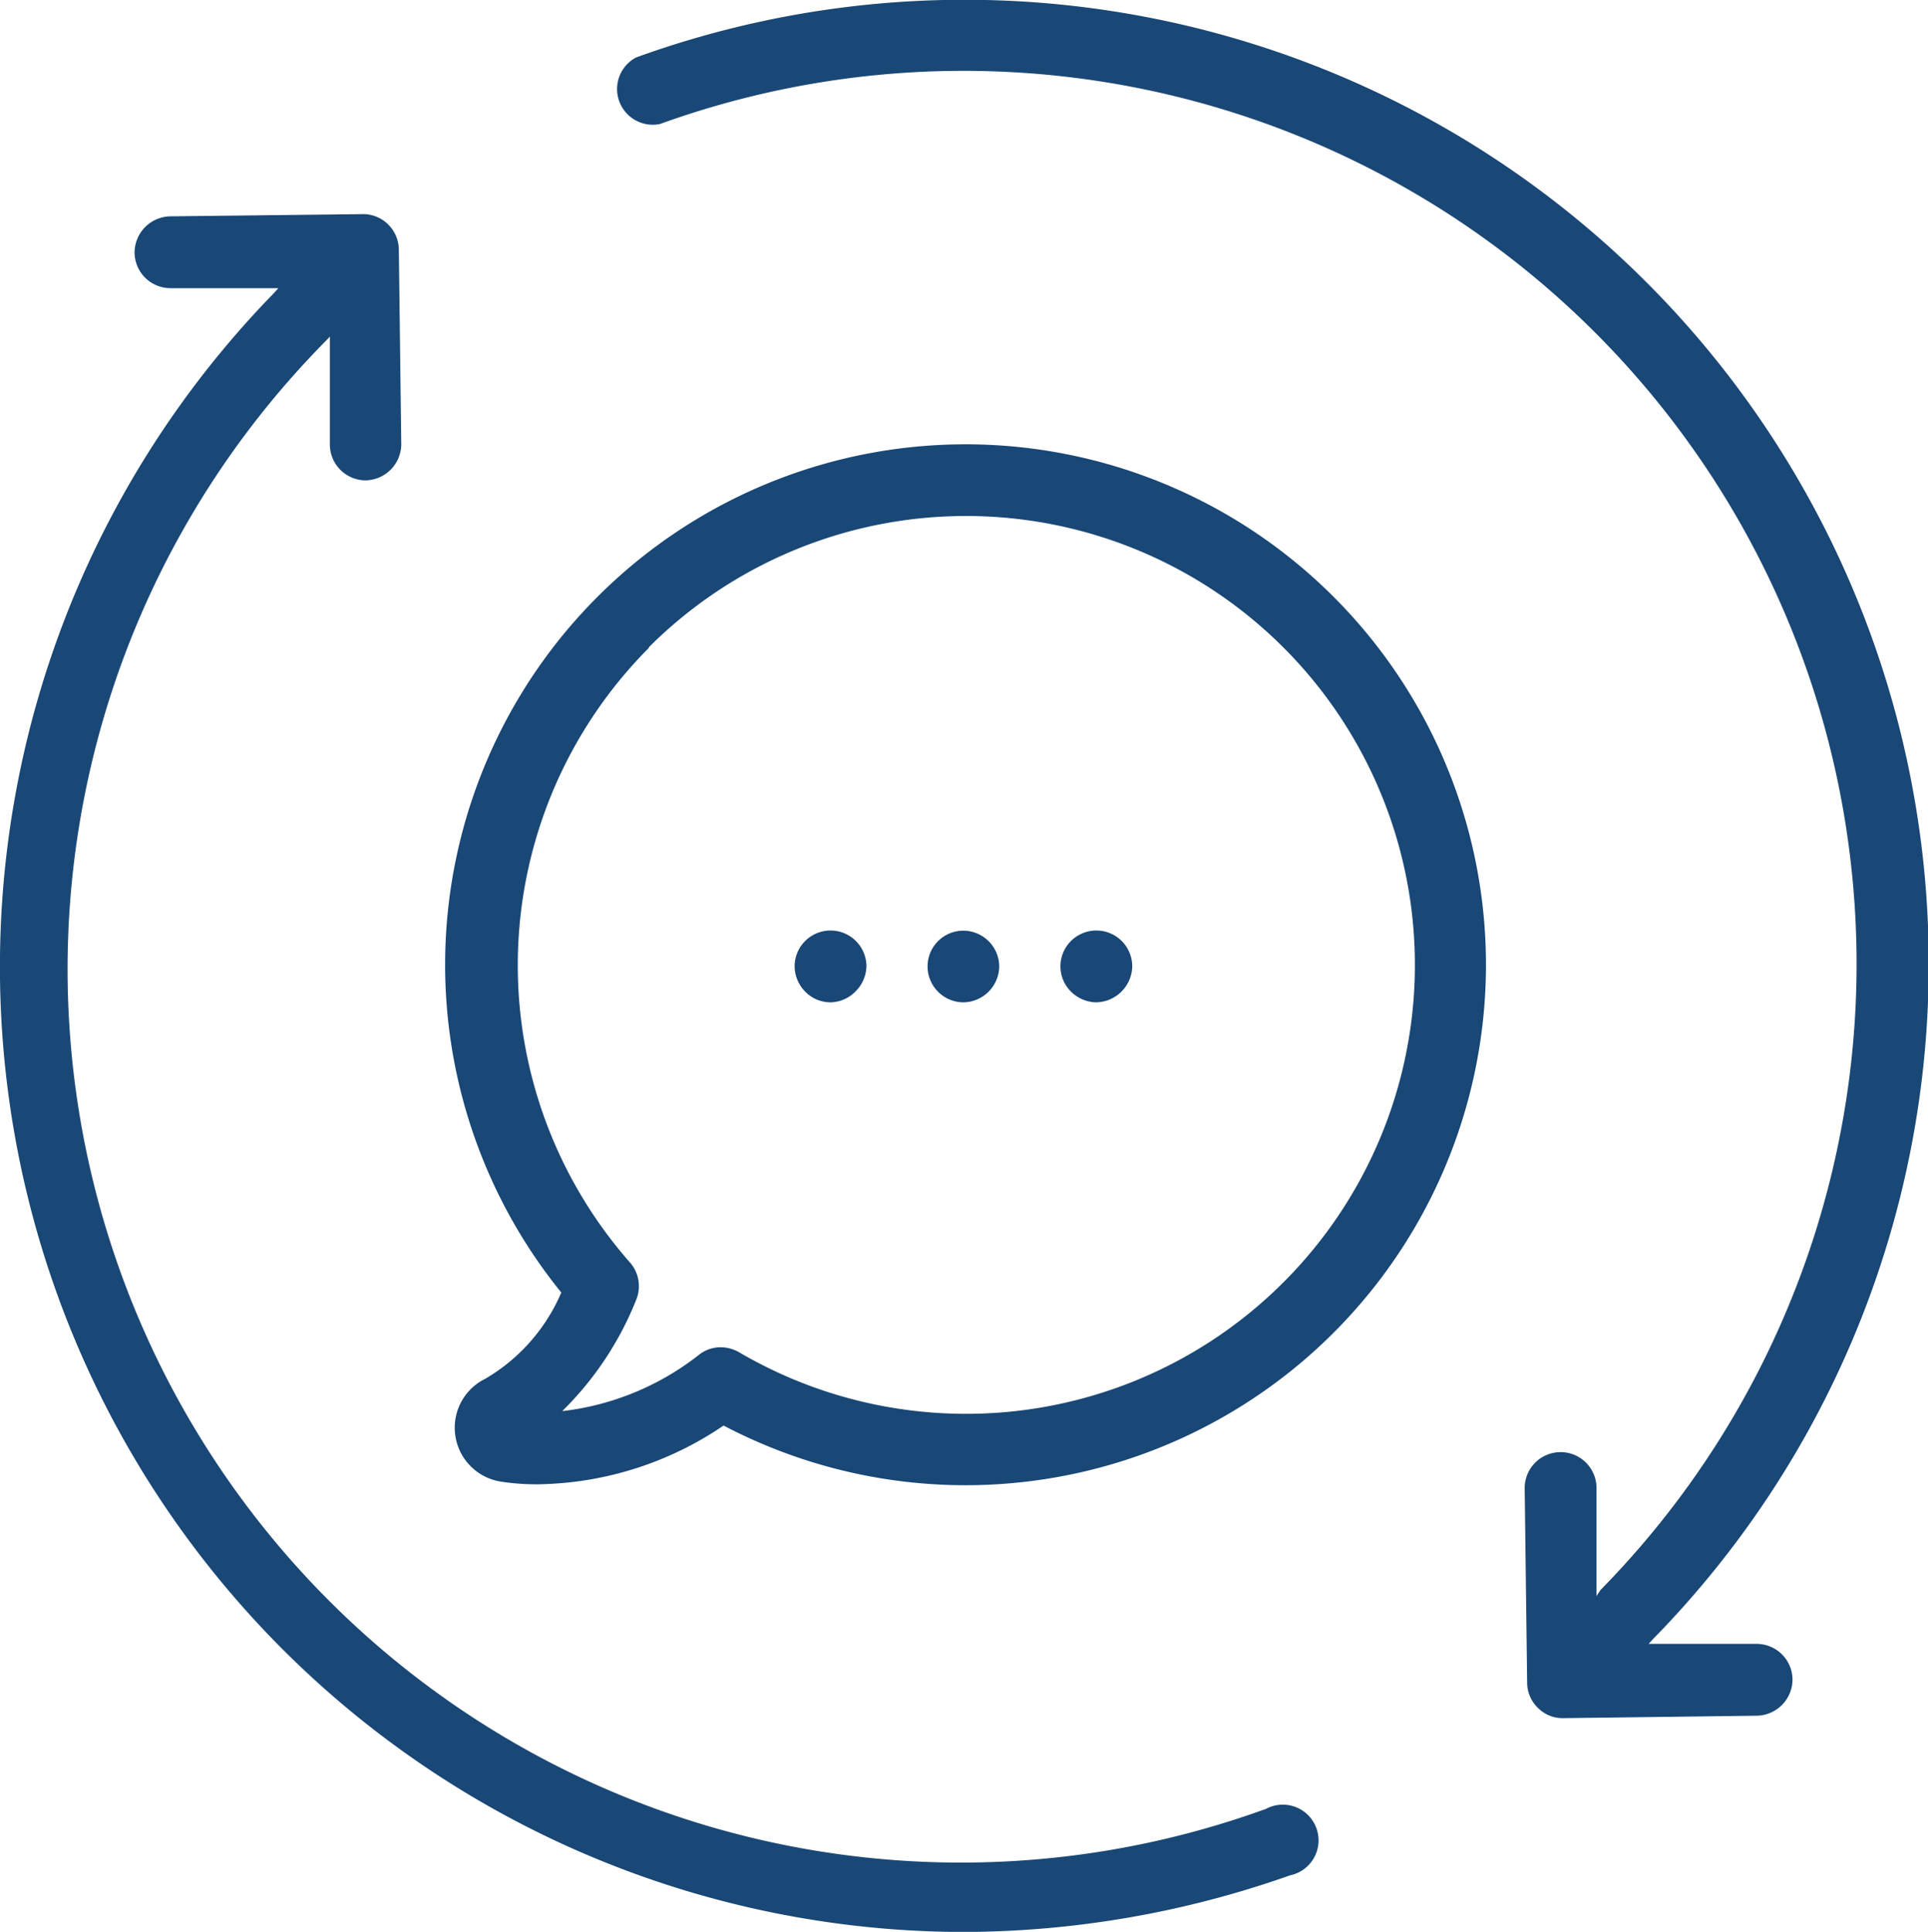 <?xml version="1.0" encoding="UTF-8"?>
<svg xmlns="http://www.w3.org/2000/svg" xmlns:xlink="http://www.w3.org/1999/xlink" id="Gruppe_500" data-name="Gruppe 500" width="86.387" height="86.553" viewBox="0 0 86.387 86.553">
  <defs>
    <clipPath id="clip-path">
      <rect id="Rechteck_485" data-name="Rechteck 485" width="86.387" height="86.553" fill="#194776"></rect>
    </clipPath>
  </defs>
  <g id="Gruppe_454" data-name="Gruppe 454" clip-path="url(#clip-path)">
    <path id="Pfad_441" data-name="Pfad 441" d="M199.765,71.506V66.669h0a1.609,1.609,0,1,0-3.218,0l.11,8.711h0a1.571,1.571,0,0,0,.477,1.133,1.55,1.55,0,0,0,1.113.466l8.711-.11h0a1.628,1.628,0,0,0,1.589-1.629,1.609,1.609,0,0,0-1.609-1.589H202.1l.229-.248h0a43.2,43.2,0,0,0-45.6-70.827,1.6,1.6,0,0,0,1.073,2.98,40.016,40.016,0,0,1,42.143,65.68Z" transform="translate(-128.231 0)" fill="#194776"></path>
    <path id="Pfad_442" data-name="Pfad 442" d="M57.8,128.5a1.6,1.6,0,1,0-1.073-2.98A40.027,40.027,0,0,1,14.541,59.809l.238-.248v4.847h0A1.609,1.609,0,0,0,16.389,66a1.629,1.629,0,0,0,1.589-1.629l-.109-8.711a1.609,1.609,0,0,0-1.539-1.589l-8.711.1A1.629,1.629,0,0,0,6.029,55.8a1.609,1.609,0,0,0,1.609,1.589h4.837l-.229.248a43.244,43.244,0,0,0,30.9,73.4A44.221,44.221,0,0,0,57.8,128.5Z" transform="translate(0.001 -44.478)" fill="#194776"></path>
    <path id="Pfad_443" data-name="Pfad 443" d="M114.252,154.083a2.443,2.443,0,0,0,.705,4.609,10.168,10.168,0,0,0,1.679.119,15.145,15.145,0,0,0,8.293-2.632,23.318,23.318,0,1,0-7.271-5.959,8.214,8.214,0,0,1-3.407,3.864Zm7.33-32.776a20.113,20.113,0,1,1,4.052,31.594,1.684,1.684,0,0,0-.815-.229,1.559,1.559,0,0,0-.993.338,12.162,12.162,0,0,1-6.128,2.523,14.484,14.484,0,0,0,3.307-4.966,1.609,1.609,0,0,0-.248-1.668,20.153,20.153,0,0,1,.824-27.562Z" transform="translate(-92.508 -92.31)" fill="#194776"></path>
    <path id="Pfad_444" data-name="Pfad 444" d="M235.9,238.276a1.629,1.629,0,0,0,1.629-1.609,1.61,1.61,0,0,0-.477-1.132,1.6,1.6,0,1,0-2.265,2.264,1.607,1.607,0,0,0,1.113.477" transform="translate(-192.757 -193.368)" fill="#194776"></path>
    <path id="Pfad_445" data-name="Pfad 445" d="M269.5,238.27a1.648,1.648,0,0,0,1.629-1.609,1.609,1.609,0,0,0-3.218,0,1.6,1.6,0,0,0,.477,1.132A1.646,1.646,0,0,0,269.5,238.27Z" transform="translate(-220.397 -193.362)" fill="#194776"></path>
    <path id="Pfad_446" data-name="Pfad 446" d="M202.308,238.276a1.608,1.608,0,0,0,1.133-.477,1.649,1.649,0,0,0,.5-1.132,1.609,1.609,0,0,0-3.218,0,1.644,1.644,0,0,0,.477,1.132,1.586,1.586,0,0,0,1.112.477" transform="translate(-165.119 -193.368)" fill="#194776"></path>
  </g>
</svg>
